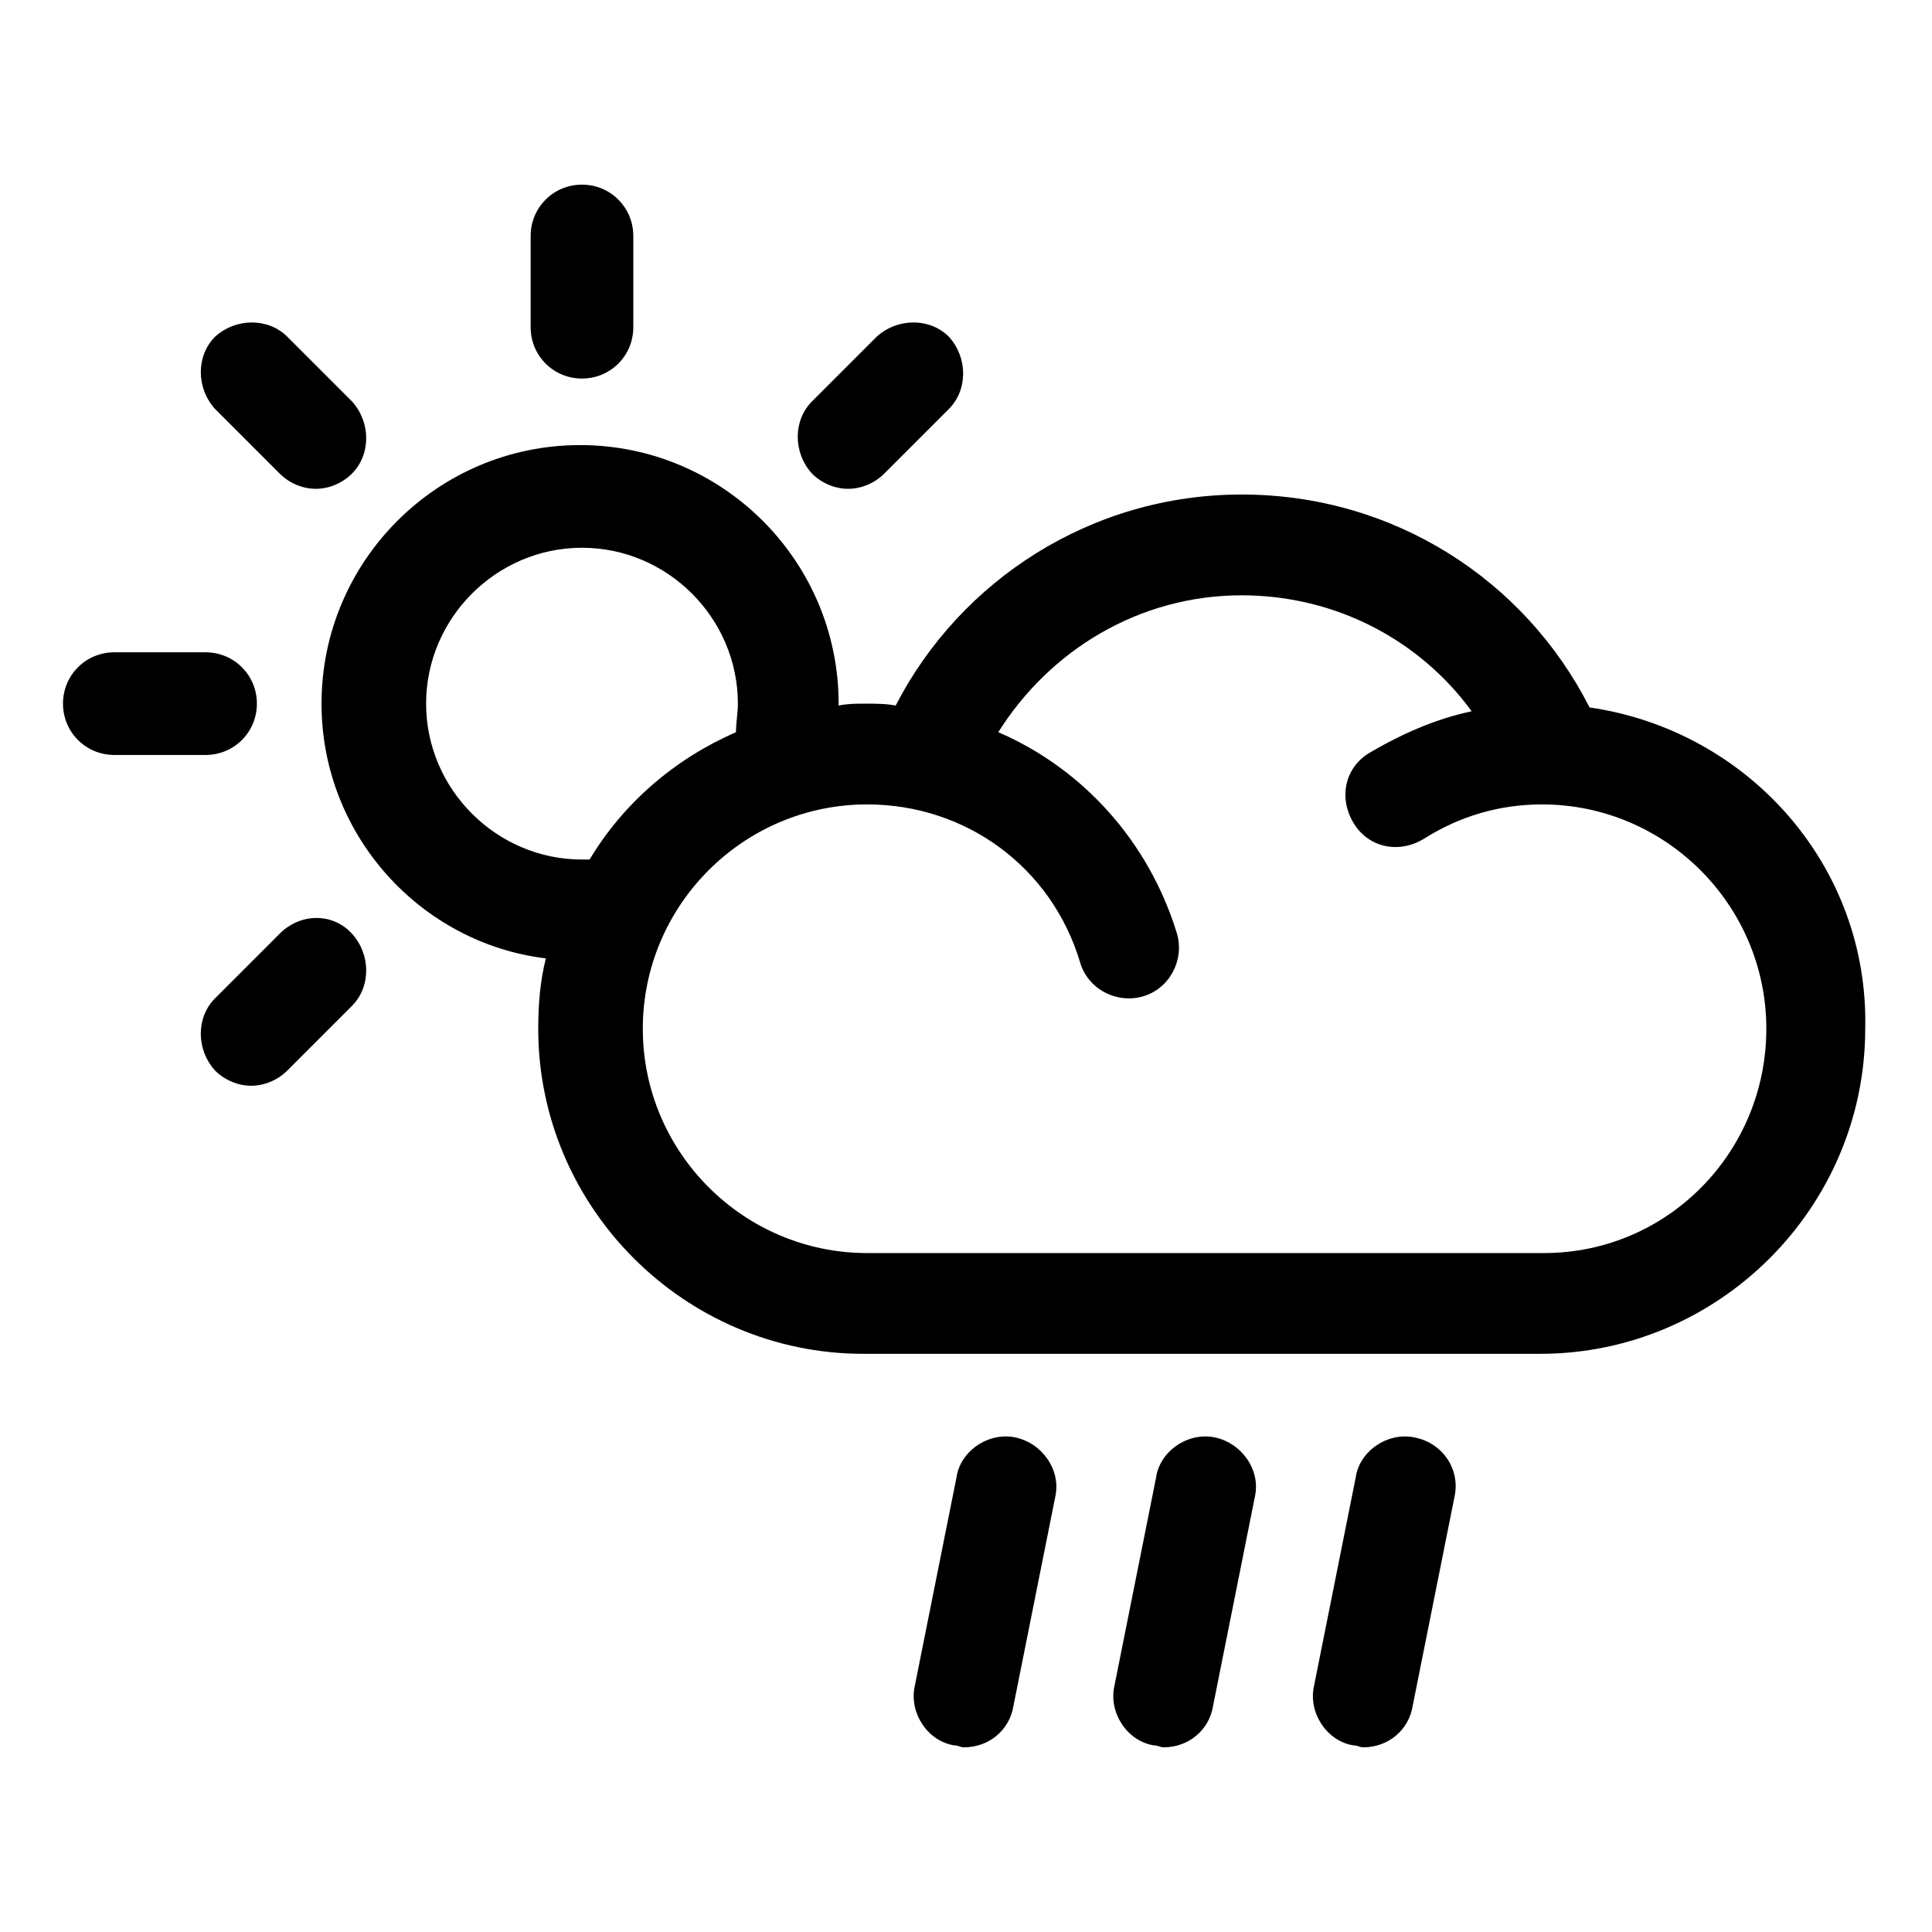 <?xml version="1.0" encoding="UTF-8"?>
<!-- Uploaded to: ICON Repo, www.iconrepo.com, Generator: ICON Repo Mixer Tools -->
<svg fill="#000000" width="800px" height="800px" version="1.1" viewBox="144 144 512 512" xmlns="http://www.w3.org/2000/svg">
 <g>
  <path d="m413.1 524.94c-7.055-1.512-14.609 3.527-15.617 10.578l-11.082 55.418c-1.512 7.055 3.527 14.609 10.578 15.617 1.008 0 1.512 0.504 2.519 0.504 6.551 0 12.09-4.535 13.098-11.082l11.082-55.418c1.512-7.051-3.523-14.105-10.578-15.617z"/>
  <path d="m466 524.94c-7.055-1.512-14.609 3.527-15.617 10.578l-11.082 55.418c-1.512 7.055 3.527 14.609 10.578 15.617 1.008 0 1.512 0.504 2.519 0.504 6.551 0 12.09-4.535 13.098-11.082l11.082-55.418c1.516-7.051-3.523-14.105-10.578-15.617z"/>
  <path d="m518.9 524.94c-7.055-1.512-14.609 3.527-15.617 10.578l-11.082 55.418c-1.512 7.055 3.527 14.609 10.578 15.617 1.008 0 1.512 0.504 2.519 0.504 6.551 0 12.09-4.535 13.098-11.082l11.082-55.418c1.512-7.051-3.023-14.105-10.578-15.617z"/>
  <path d="m298.23 244.32c7.559 0 13.602-6.047 13.602-13.602v-24.184c0-7.559-6.047-13.602-13.602-13.602-7.559 0-13.602 6.047-13.602 13.602v24.184c-0.004 7.559 6.043 13.602 13.602 13.602z"/>
  <path d="m218.12 269.51c2.519 2.519 6.047 4.031 9.574 4.031 3.527 0 7.055-1.512 9.574-4.031 5.039-5.039 5.039-13.602 0-19.145l-17.129-17.129c-5.039-5.039-13.602-5.039-19.145 0-5.039 5.039-5.039 13.602 0 19.145z"/>
  <path d="m212.08 330.47c0-7.559-6.047-13.602-13.602-13.602h-24.184c-7.559 0-13.602 6.047-13.602 13.602 0 7.559 6.047 13.602 13.602 13.602h24.184c7.555 0 13.602-6.043 13.602-13.602z"/>
  <path d="m218.12 391.43-17.129 17.129c-5.039 5.039-5.039 13.602 0 19.145 2.519 2.519 6.047 4.031 9.574 4.031 3.527 0 7.055-1.512 9.574-4.031l17.129-17.129c5.039-5.039 5.039-13.602 0-19.145-5.043-5.543-13.609-5.543-19.148 0z"/>
  <path d="m368.76 273.54c3.527 0 7.055-1.512 9.574-4.031l17.129-17.129c5.039-5.039 5.039-13.602 0-19.145-5.039-5.039-13.602-5.039-19.145 0l-17.129 17.129c-5.039 5.039-5.039 13.602 0 19.145 2.519 2.519 6.043 4.031 9.57 4.031z"/>
  <path d="m565.25 331.48c-17.129-33.754-51.891-56.426-92.195-56.426-39.801 0-74.562 22.672-91.691 55.922-2.519-0.504-5.543-0.504-8.062-0.504s-4.535 0-7.055 0.504v-0.504c0-37.785-30.73-68.52-68.52-68.52-37.785 0-68.52 30.73-68.52 68.52 0 34.762 26.199 63.48 59.449 67.512-1.512 6.047-2.016 12.09-2.016 18.641 0 47.359 38.793 86.152 86.152 86.152h179.36c47.359 0 86.152-38.793 86.152-86.152 1.012-43.328-31.234-79.098-73.051-85.145zm-265 40.305h-2.016c-22.672 0-41.312-18.641-41.312-41.312s18.641-41.312 41.312-41.312 41.312 18.641 41.312 41.312c0 2.519-0.504 5.039-0.504 7.559-16.125 7.051-29.727 18.641-38.793 33.754zm252.91 104.29h-179.36c-32.746 0-59.449-26.703-59.449-59.449s26.703-59.449 59.449-59.449c26.199 0 48.871 16.625 56.426 41.816 2.016 7.055 9.574 11.082 16.625 9.07 7.055-2.016 11.082-9.574 9.07-16.625-7.559-24.688-25.191-43.832-47.359-53.402 13.602-21.664 37.281-36.273 64.488-36.273 25.191 0 47.359 12.09 60.961 30.73-9.574 2.016-18.641 6.047-27.207 11.082-6.551 4.031-8.062 12.09-4.031 18.641 4.031 6.551 12.09 8.062 18.641 4.031 9.574-6.047 20.152-9.07 31.234-9.07 32.746 0 59.449 26.703 59.449 59.449 0.004 32.746-26.195 59.449-58.941 59.449z"/>
 </g>
</svg>